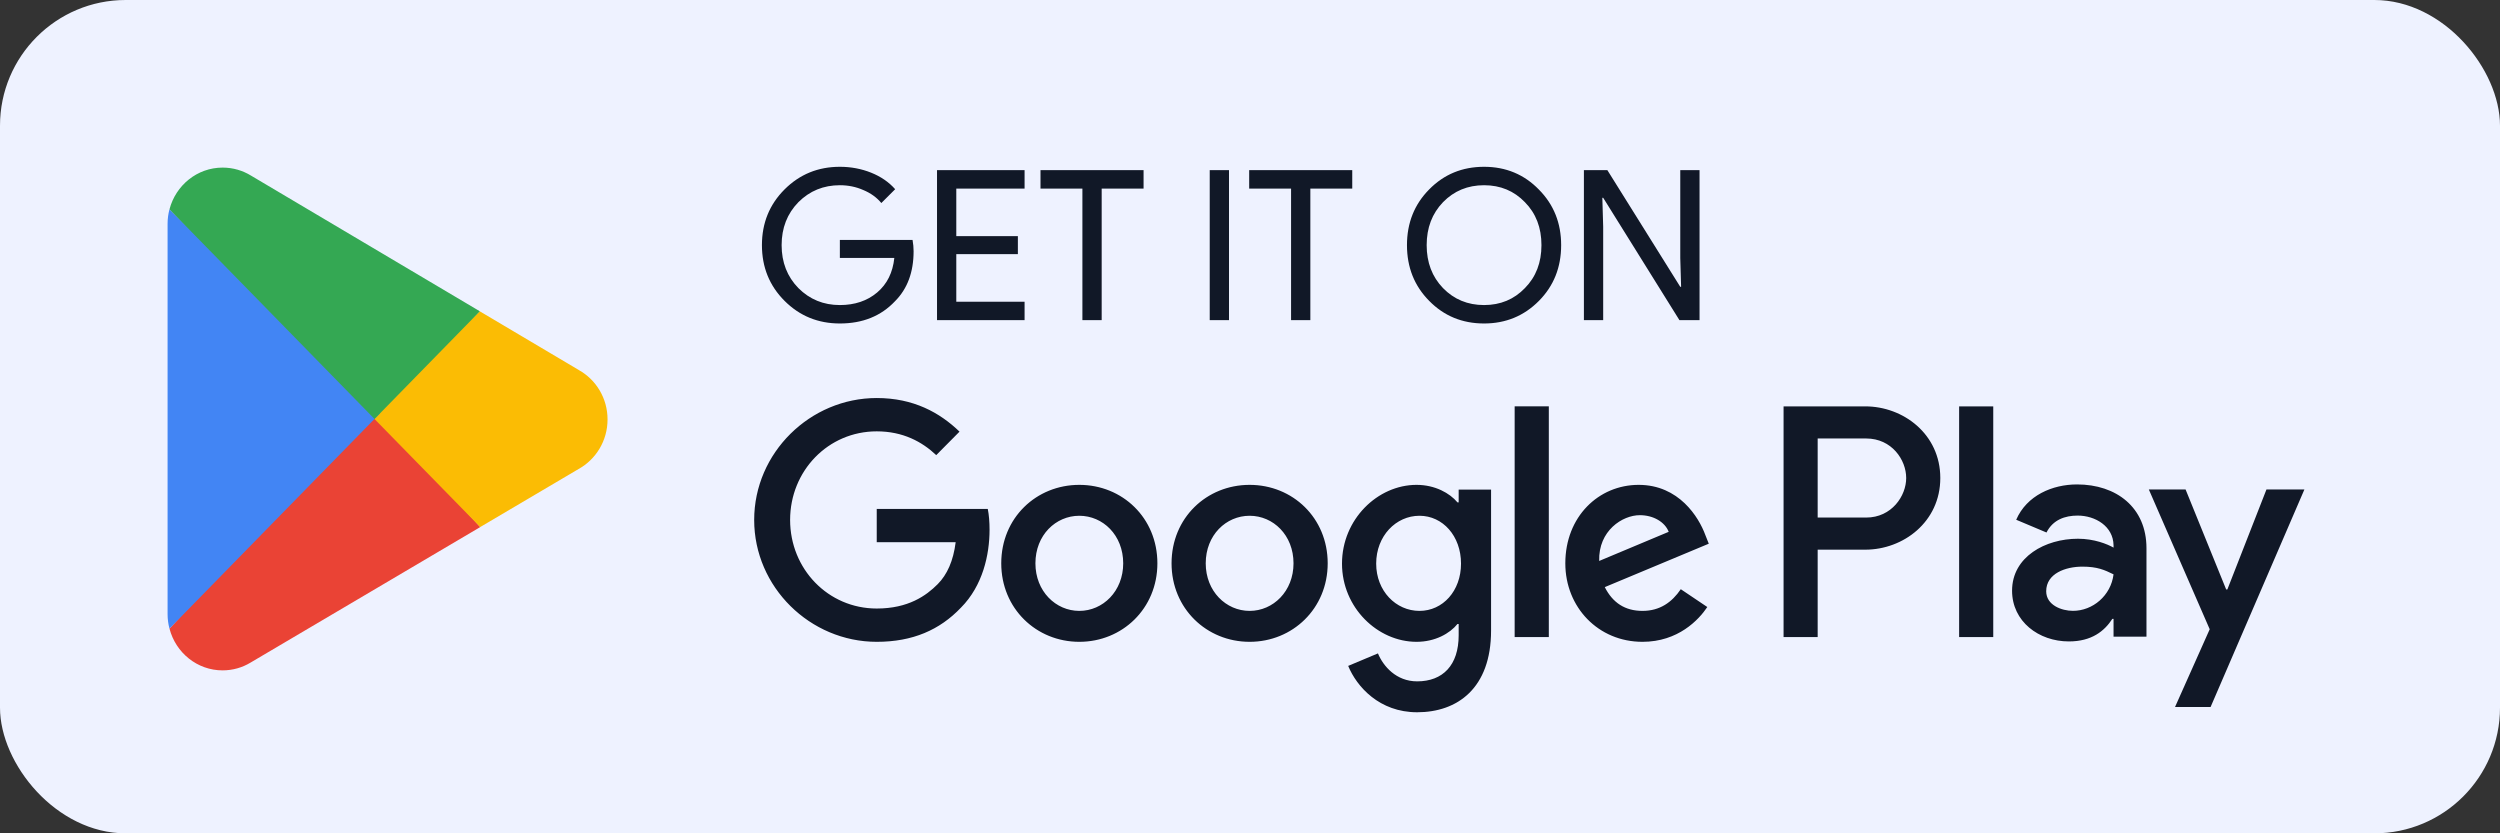 <svg width="180" height="60" viewBox="0 0 180 60" fill="none" xmlns="http://www.w3.org/2000/svg">
<rect x="0" y="0" width="180" height="60" fill="#333333" stroke="none"/>
<rect width="180" height="60" rx="9.05" fill="#EEF2FF"/>
<path d="M26.857 29.355L12.203 45.259C12.204 45.262 12.204 45.266 12.206 45.269C12.656 46.996 14.197 48.267 16.028 48.267C16.76 48.267 17.447 48.064 18.036 47.709L18.083 47.681L34.577 37.949L26.857 29.355Z" fill="#EA4335"/>
<path d="M41.681 26.647L41.667 26.637L34.546 22.416L26.523 29.716L34.575 37.947L41.658 33.768C42.899 33.081 43.743 31.743 43.743 30.2C43.743 28.666 42.911 27.335 41.681 26.647Z" fill="#FBBC04"/>
<path d="M12.201 15.073C12.113 15.405 12.066 15.755 12.066 16.115V44.219C12.066 44.579 12.113 44.928 12.203 45.259L27.359 29.762L12.201 15.073Z" fill="#4285F4"/>
<path d="M26.966 30.166L34.549 22.413L18.075 12.645C17.476 12.278 16.777 12.067 16.029 12.067C14.199 12.067 12.655 13.34 12.204 15.069C12.204 15.07 12.203 15.072 12.203 15.073L26.966 30.166Z" fill="#34A853"/>
<path d="M65.779 18.088C65.779 19.596 65.332 20.798 64.437 21.692C63.431 22.758 62.109 23.291 60.47 23.291C58.901 23.291 57.574 22.748 56.488 21.662C55.402 20.576 54.859 19.239 54.859 17.65C54.859 16.061 55.402 14.724 56.488 13.638C57.574 12.552 58.901 12.009 60.47 12.009C61.264 12.009 62.013 12.15 62.717 12.431C63.421 12.713 63.999 13.11 64.452 13.623L63.456 14.618C63.124 14.216 62.692 13.905 62.159 13.683C61.636 13.452 61.073 13.336 60.47 13.336C59.293 13.336 58.298 13.744 57.483 14.558C56.679 15.383 56.277 16.413 56.277 17.65C56.277 18.887 56.679 19.918 57.483 20.742C58.298 21.557 59.293 21.964 60.47 21.964C61.546 21.964 62.441 21.662 63.155 21.059C63.869 20.456 64.281 19.626 64.391 18.57H60.47V17.273H65.704C65.754 17.555 65.779 17.826 65.779 18.088ZM73.77 12.25V13.578H68.853V17.002H73.287V18.299H68.853V21.723H73.77V23.05H67.465V12.25H73.77ZM79.321 13.578V23.05H77.933V13.578H74.916V12.25H82.337V13.578H79.321ZM88.488 23.05H87.1V12.25H88.488V23.05ZM94.345 13.578V23.05H92.957V13.578H89.941V12.25H97.362V13.578H94.345ZM112.403 17.65C112.403 19.249 111.87 20.586 110.804 21.662C109.729 22.748 108.411 23.291 106.853 23.291C105.284 23.291 103.967 22.748 102.901 21.662C101.835 20.586 101.302 19.249 101.302 17.65C101.302 16.051 101.835 14.714 102.901 13.638C103.967 12.552 105.284 12.009 106.853 12.009C108.421 12.009 109.739 12.557 110.804 13.653C111.87 14.729 112.403 16.061 112.403 17.65ZM102.72 17.65C102.72 18.897 103.112 19.928 103.896 20.742C104.691 21.557 105.676 21.964 106.853 21.964C108.029 21.964 109.01 21.557 109.794 20.742C110.588 19.938 110.985 18.907 110.985 17.65C110.985 16.393 110.588 15.363 109.794 14.558C109.01 13.744 108.029 13.336 106.853 13.336C105.676 13.336 104.691 13.744 103.896 14.558C103.112 15.373 102.72 16.403 102.72 17.65ZM115.429 23.05H114.041V12.25H115.73L120.979 20.652H121.04L120.979 18.57V12.25H122.367V23.05H120.919L115.429 14.241H115.368L115.429 16.323V23.05Z" fill="#111827"/>
<path d="M141.057 45.868H143.514V29.259H141.057V45.868ZM163.185 35.242L160.369 42.443H160.285L157.362 35.242H154.716L159.099 45.306L156.601 50.905H159.162L165.917 35.242H163.185ZM149.253 43.981C148.447 43.981 147.326 43.576 147.326 42.57C147.326 41.29 148.723 40.798 149.93 40.798C151.01 40.798 151.519 41.033 152.175 41.353C151.984 42.892 150.671 43.981 149.253 43.981ZM149.549 34.879C147.771 34.879 145.927 35.67 145.166 37.422L147.347 38.34C147.813 37.422 148.68 37.122 149.592 37.122C150.862 37.122 152.154 37.891 152.175 39.26V39.429C151.73 39.173 150.778 38.789 149.613 38.789C147.262 38.789 144.869 40.093 144.869 42.528C144.869 44.751 146.796 46.183 148.956 46.183C150.608 46.183 151.519 45.435 152.09 44.558H152.175V45.84H154.546V39.472C154.546 36.524 152.366 34.879 149.549 34.879ZM134.366 37.264H130.872V31.571H134.366C136.203 31.571 137.246 33.105 137.246 34.417C137.246 35.704 136.203 37.264 134.366 37.264ZM134.303 29.259H128.417V45.868H130.872V39.576H134.303C137.026 39.576 139.702 37.585 139.702 34.417C139.702 31.248 137.026 29.259 134.303 29.259ZM102.203 43.984C100.506 43.984 99.085 42.55 99.085 40.581C99.085 38.591 100.506 37.135 102.203 37.135C103.879 37.135 105.193 38.591 105.193 40.581C105.193 42.55 103.879 43.984 102.203 43.984ZM105.024 36.172H104.939C104.387 35.509 103.327 34.91 101.991 34.91C99.191 34.91 96.624 37.391 96.624 40.581C96.624 43.749 99.191 46.211 101.991 46.211C103.327 46.211 104.387 45.612 104.939 44.926H105.024V45.74C105.024 47.902 103.879 49.058 102.033 49.058C100.527 49.058 99.593 47.966 99.212 47.045L97.069 47.945C97.684 49.443 99.318 51.283 102.033 51.283C104.918 51.283 107.357 49.571 107.357 45.398V35.251H105.024V36.172ZM109.055 45.868H111.515V29.258H109.055V45.868ZM115.141 40.389C115.078 38.206 116.817 37.093 118.068 37.093C119.045 37.093 119.872 37.584 120.147 38.291L115.141 40.389ZM122.778 38.505C122.311 37.243 120.889 34.91 117.984 34.91C115.099 34.91 112.703 37.199 112.703 40.56C112.703 43.728 115.078 46.211 118.259 46.211C120.826 46.211 122.311 44.627 122.926 43.706L121.017 42.422C120.381 43.364 119.511 43.984 118.259 43.984C117.008 43.984 116.117 43.406 115.544 42.273L123.032 39.147L122.778 38.505ZM63.125 36.643V39.04H68.808C68.639 40.389 68.194 41.373 67.516 42.057C66.687 42.893 65.393 43.814 63.125 43.814C59.624 43.814 56.888 40.967 56.888 37.435C56.888 33.903 59.624 31.057 63.125 31.057C65.013 31.057 66.391 31.806 67.409 32.769L69.085 31.078C67.663 29.708 65.776 28.658 63.125 28.658C58.331 28.658 54.301 32.598 54.301 37.435C54.301 42.273 58.331 46.211 63.125 46.211C65.712 46.211 67.663 45.354 69.19 43.749C70.761 42.165 71.248 39.94 71.248 38.141C71.248 37.584 71.206 37.071 71.12 36.643H63.125ZM77.711 43.984C76.014 43.984 74.55 42.572 74.55 40.56C74.55 38.526 76.014 37.135 77.711 37.135C79.407 37.135 80.871 38.526 80.871 40.56C80.871 42.572 79.407 43.984 77.711 43.984ZM77.711 34.91C74.613 34.91 72.09 37.285 72.09 40.56C72.09 43.814 74.613 46.211 77.711 46.211C80.808 46.211 83.332 43.814 83.332 40.56C83.332 37.285 80.808 34.91 77.711 34.91ZM89.973 43.984C88.276 43.984 86.812 42.572 86.812 40.56C86.812 38.526 88.276 37.135 89.973 37.135C91.67 37.135 93.133 38.526 93.133 40.56C93.133 42.572 91.67 43.984 89.973 43.984ZM89.973 34.91C86.876 34.91 84.352 37.285 84.352 40.56C84.352 43.814 86.876 46.211 89.973 46.211C93.07 46.211 95.594 43.814 95.594 40.56C95.594 37.285 93.07 34.91 89.973 34.91Z" fill="#111827"/>
</svg>

